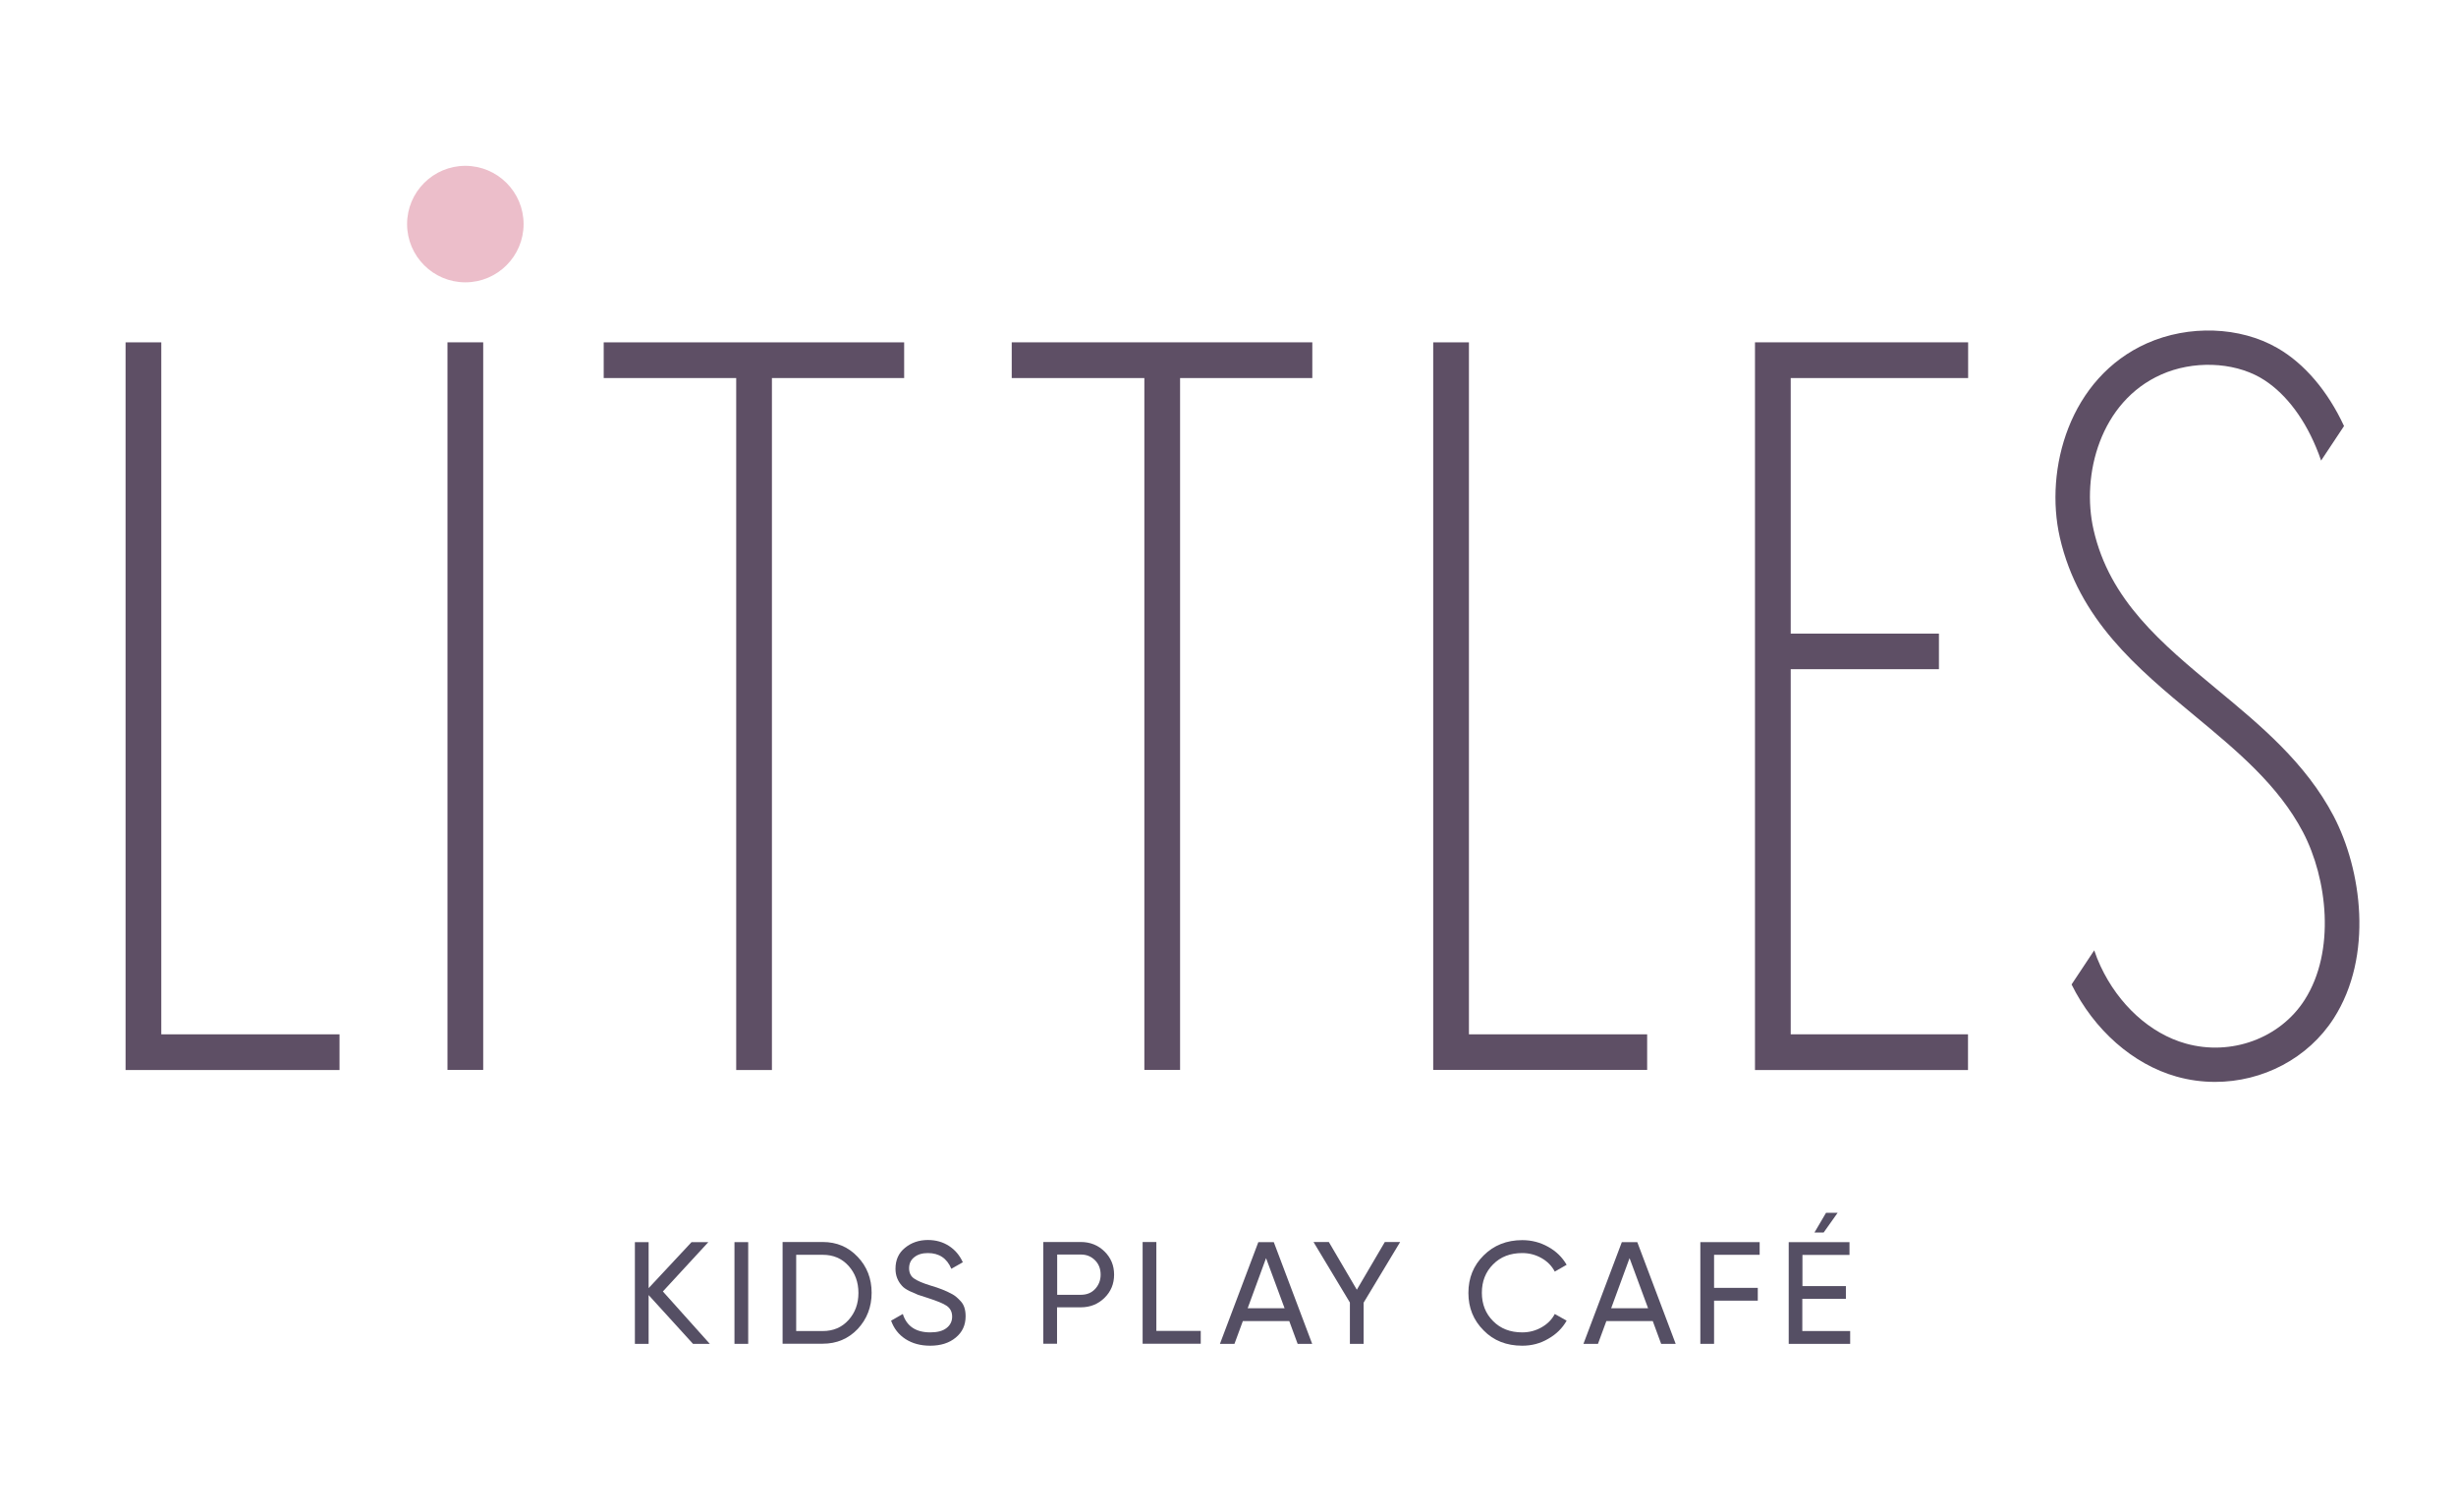 <?xml version="1.0" encoding="UTF-8"?> <svg xmlns="http://www.w3.org/2000/svg" xmlns:xlink="http://www.w3.org/1999/xlink" version="1.1" id="Слой_1" x="0px" y="0px" viewBox="0 0 184.25 113.39" style="enable-background:new 0 0 184.25 113.39;" xml:space="preserve"> <style type="text/css"> .st0{fill:#ECBECA;} .st1{fill:#5E4F65;} .st2{fill:#554F64;} </style> <g> <g> <path class="st0" d="M34.91,12.44c-2.41,0-4.37,1.96-4.37,4.37s1.96,4.37,4.37,4.37c2.41,0,4.37-1.96,4.37-4.37 S37.32,12.44,34.91,12.44z"></path> <g> <path class="st1" d="M25.47,79.31v-1.72H12.1c0-17.3,0-34.6,0-51.91H9.42v51.91h0v2.68h0v0h16.05v0h0v-0.48 C25.47,79.66,25.47,79.52,25.47,79.31z"></path> <rect x="33.57" y="25.68" class="st1" width="2.68" height="54.58"></rect> <path class="st1" d="M67.83,25.68H45.29v2.68h9.94v51.91h2.68V28.36h9.92v-1.35h0C67.83,26.5,67.83,26.34,67.83,25.68 L67.83,25.68L67.83,25.68z"></path> <polygon class="st1" points="75.9,25.68 75.9,27.02 75.9,28.36 85.85,28.36 85.85,80.26 88.53,80.26 88.53,28.36 98.45,28.36 98.45,27.02 98.45,25.68 98.45,25.68 75.9,25.68 "></polygon> <path class="st1" d="M123.57,77.59H110.2c0-17.3,0-34.6,0-51.91h-2.68v54.58h16.05c0-0.54,0-0.7,0-1.35h0V77.59z"></path> <path class="st1" d="M175.07,61.22c-2.1-4-5.49-6.81-8.78-9.53c-4.12-3.42-8.02-6.64-9.23-11.95c-0.94-4.13,0.51-9.61,5.07-11.64 c2.37-1.06,5.36-0.96,7.44,0.23c1.69,0.97,3.18,2.82,4.18,5.22c0.14,0.33,0.27,0.67,0.38,1l0,0l1.72-2.59 c-1.22-2.63-2.98-4.7-5.01-5.86c-2.8-1.61-6.64-1.74-9.77-0.35c-5.82,2.59-7.71,9.44-6.54,14.57c1.41,6.16,5.82,9.82,10.1,13.36 c3.23,2.68,6.28,5.21,8.14,8.74c1.83,3.49,2.46,8.93,0.13,12.58c-1.84,2.89-5.52,4.24-8.93,3.28c-2.65-0.74-5.04-2.91-6.39-5.81 c-0.18-0.39-0.34-0.78-0.47-1.18l0,0l-1.7,2.56c1.69,3.42,4.61,5.99,7.87,6.91c0.96,0.27,1.93,0.4,2.9,0.4 c3.56,0,6.97-1.76,8.9-4.77C178.08,71.7,177.17,65.24,175.07,61.22z"></path> </g> <polygon class="st1" points="131.66,25.68 131.66,28.36 131.66,77.59 131.66,80.26 131.66,80.27 147.64,80.27 147.64,77.59 134.34,77.59 134.34,50.2 145.46,50.2 145.46,47.53 134.34,47.53 134.34,28.36 147.65,28.36 147.65,25.68 147.65,25.68 "></polygon> </g> <g> <polyline class="st2" points="136.12,92.46 136.81,92.46 137.86,90.98 136.99,90.98 136.12,92.46 "></polyline> <g> <path class="st2" d="M49.73,96.88l3.52,3.93h-1.26l-3.33-3.66v3.66h-1.03v-7.63h1.03v3.45l3.22-3.45h1.26L49.73,96.88z"></path> <path class="st2" d="M55.1,100.81v-7.63h1.03v7.63H55.1z"></path> <path class="st2" d="M58.71,93.17h3.01c1.05,0,1.92,0.37,2.62,1.11c0.7,0.73,1.05,1.64,1.05,2.7c0,1.06-0.35,1.97-1.05,2.72 c-0.7,0.73-1.57,1.1-2.62,1.1h-3.01V93.17z M59.73,99.85h1.99c0.79,0,1.43-0.27,1.93-0.82c0.5-0.55,0.75-1.23,0.75-2.04 c0-0.81-0.25-1.49-0.75-2.04c-0.5-0.55-1.14-0.82-1.93-0.82h-1.99V99.85z"></path> <path class="st2" d="M69.78,100.95c-0.72,0-1.34-0.17-1.85-0.5c-0.51-0.33-0.87-0.79-1.08-1.38l0.88-0.5 c0.29,0.92,0.98,1.38,2.06,1.38c0.52,0,0.93-0.1,1.21-0.32c0.28-0.21,0.43-0.5,0.43-0.86c0-0.36-0.14-0.63-0.42-0.82 c-0.25-0.17-0.72-0.36-1.4-0.58l-0.74-0.24c-0.16-0.07-0.38-0.16-0.64-0.28c-0.26-0.13-0.45-0.26-0.56-0.39 c-0.32-0.35-0.49-0.77-0.49-1.28c0-0.67,0.24-1.19,0.71-1.57c0.47-0.39,1.05-0.59,1.72-0.59c0.6,0,1.13,0.15,1.59,0.45 c0.46,0.3,0.8,0.71,1.03,1.22l-0.86,0.49c-0.33-0.79-0.92-1.18-1.76-1.18c-0.42,0-0.76,0.1-1.02,0.31 c-0.26,0.2-0.39,0.48-0.39,0.83c0,0.33,0.12,0.59,0.36,0.76c0.25,0.18,0.67,0.36,1.26,0.54l0.45,0.14 c0.25,0.09,0.39,0.15,0.41,0.15c0.24,0.09,0.49,0.21,0.77,0.36c0.2,0.11,0.4,0.28,0.6,0.5c0.26,0.26,0.39,0.64,0.39,1.15 c0,0.67-0.25,1.2-0.74,1.6C71.21,100.75,70.57,100.95,69.78,100.95z"></path> <path class="st2" d="M78.28,93.17h2.8c0.71,0,1.3,0.24,1.78,0.71c0.48,0.47,0.72,1.05,0.72,1.74c0,0.69-0.24,1.27-0.72,1.74 c-0.48,0.47-1.07,0.71-1.78,0.71h-1.78v2.73h-1.03V93.17z M79.31,97.13h1.78c0.43,0,0.79-0.14,1.06-0.43 c0.28-0.3,0.42-0.66,0.42-1.08c0-0.44-0.14-0.8-0.42-1.08c-0.28-0.28-0.63-0.43-1.06-0.43h-1.78V97.13z"></path> <path class="st2" d="M86.75,93.17v6.67h3.33v0.96h-4.36v-7.63H86.75z"></path> <path class="st2" d="M98.44,100.81h-1.09l-0.63-1.71h-3.48l-0.63,1.71h-1.09l2.88-7.63h1.16L98.44,100.81z M94.98,94.38 l-1.38,3.76h2.77L94.98,94.38z"></path> <path class="st2" d="M103.89,93.17h1.15l-2.74,4.55v3.09h-1.03v-3.1l-2.73-4.54h1.15l2.1,3.58L103.89,93.17z"></path> <path class="st2" d="M114.2,100.95c-1.18,0-2.15-0.38-2.9-1.15c-0.76-0.76-1.14-1.69-1.14-2.81c0-1.12,0.38-2.06,1.14-2.81 c0.76-0.76,1.73-1.15,2.9-1.15c0.7,0,1.35,0.17,1.94,0.5c0.6,0.33,1.06,0.78,1.39,1.35l-0.89,0.51 c-0.22-0.42-0.55-0.76-0.99-1.01c-0.44-0.25-0.92-0.38-1.45-0.38c-0.9,0-1.63,0.28-2.19,0.85c-0.56,0.56-0.84,1.27-0.84,2.13 c0,0.85,0.28,1.56,0.84,2.12c0.56,0.57,1.29,0.85,2.19,0.85c0.53,0,1.01-0.13,1.45-0.38c0.44-0.25,0.77-0.58,0.99-1l0.89,0.5 c-0.32,0.57-0.78,1.02-1.38,1.36C115.56,100.78,114.91,100.95,114.2,100.95z"></path> <path class="st2" d="M125.71,100.81h-1.09l-0.63-1.71h-3.48l-0.63,1.71h-1.09l2.88-7.63h1.16L125.71,100.81z M122.25,94.38 l-1.38,3.76h2.77L122.25,94.38z"></path> <path class="st2" d="M132.01,93.17v0.96h-3.42v2.48h3.28v0.96h-3.28v3.24h-1.03v-7.63H132.01z"></path> <path class="st2" d="M135.21,97.43v2.42h3.59v0.96h-4.61v-7.63h4.56v0.96h-3.53v2.34h3.26v0.95H135.21z"></path> </g> </g> </g> </svg> 
